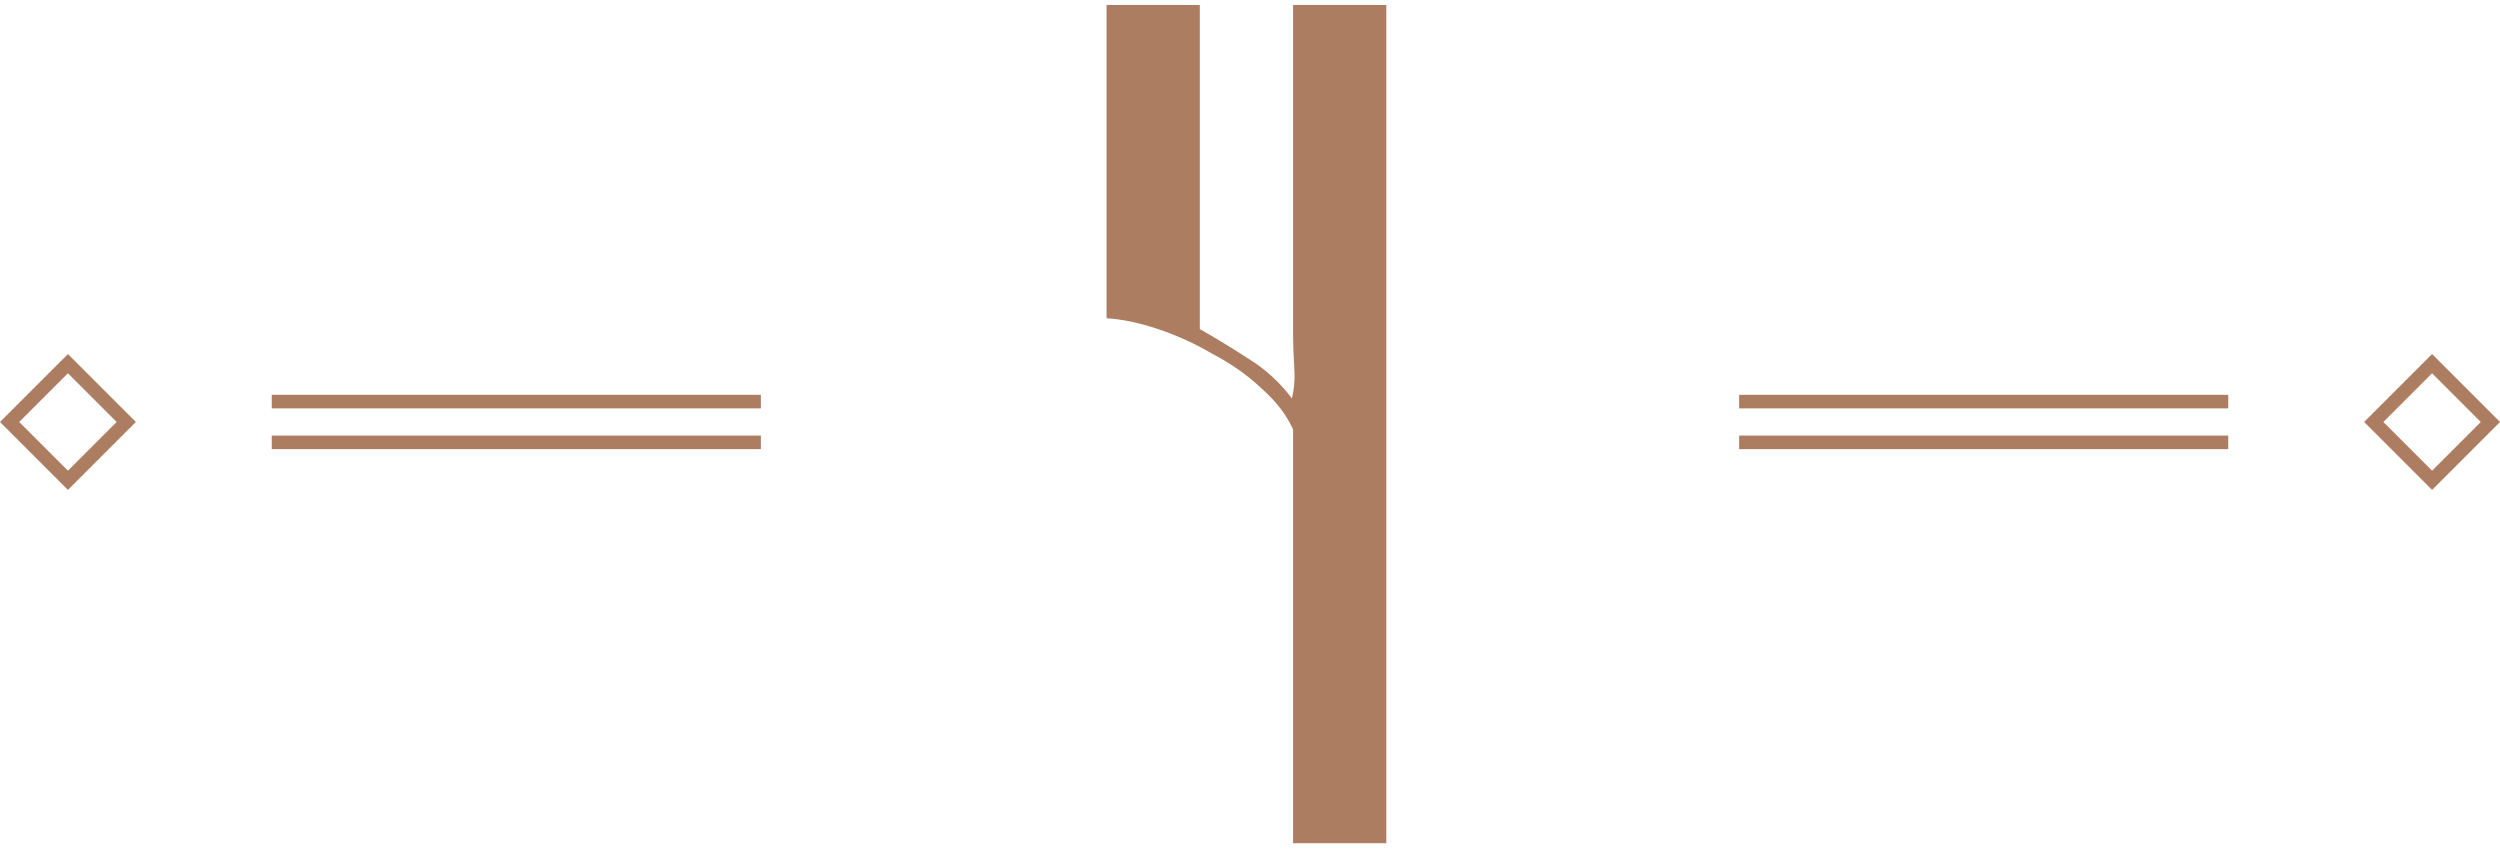 <svg width="184" height="63" viewBox="0 0 184 63" fill="none" xmlns="http://www.w3.org/2000/svg">
<line x1="20" y1="29.558" x2="56" y2="29.558" stroke="#AC7D61"/>
<line x1="20" y1="32.558" x2="56" y2="32.558" stroke="#AC7D61"/>
<path d="M9.293 31.058L5 35.351L0.707 31.058L5 26.765L9.293 31.058Z" stroke="#AC7D61"/>
<path d="M102.034 0.37V62.058H95.17V31.61C94.701 30.554 93.938 29.556 92.882 28.618C91.826 27.62 90.624 26.77 89.274 26.066C87.984 25.303 86.634 24.687 85.226 24.218C83.818 23.748 82.557 23.485 81.442 23.426V0.37H88.306V24.218C89.538 24.922 90.741 25.655 91.914 26.418C93.146 27.18 94.202 28.148 95.082 29.322C95.258 28.618 95.317 27.855 95.258 27.034C95.2 26.154 95.17 25.332 95.17 24.57V0.37H102.034Z" fill="#AC7D61"/>
<line y1="-0.5" x2="36" y2="-0.5" transform="matrix(-1 0 0 1 164 30.058)" stroke="#AC7D61"/>
<line y1="-0.5" x2="36" y2="-0.5" transform="matrix(-1 0 0 1 164 33.058)" stroke="#AC7D61"/>
<path d="M174.707 31.058L179 35.351L183.293 31.058L179 26.765L174.707 31.058Z" stroke="#AC7D61"/>
</svg>
